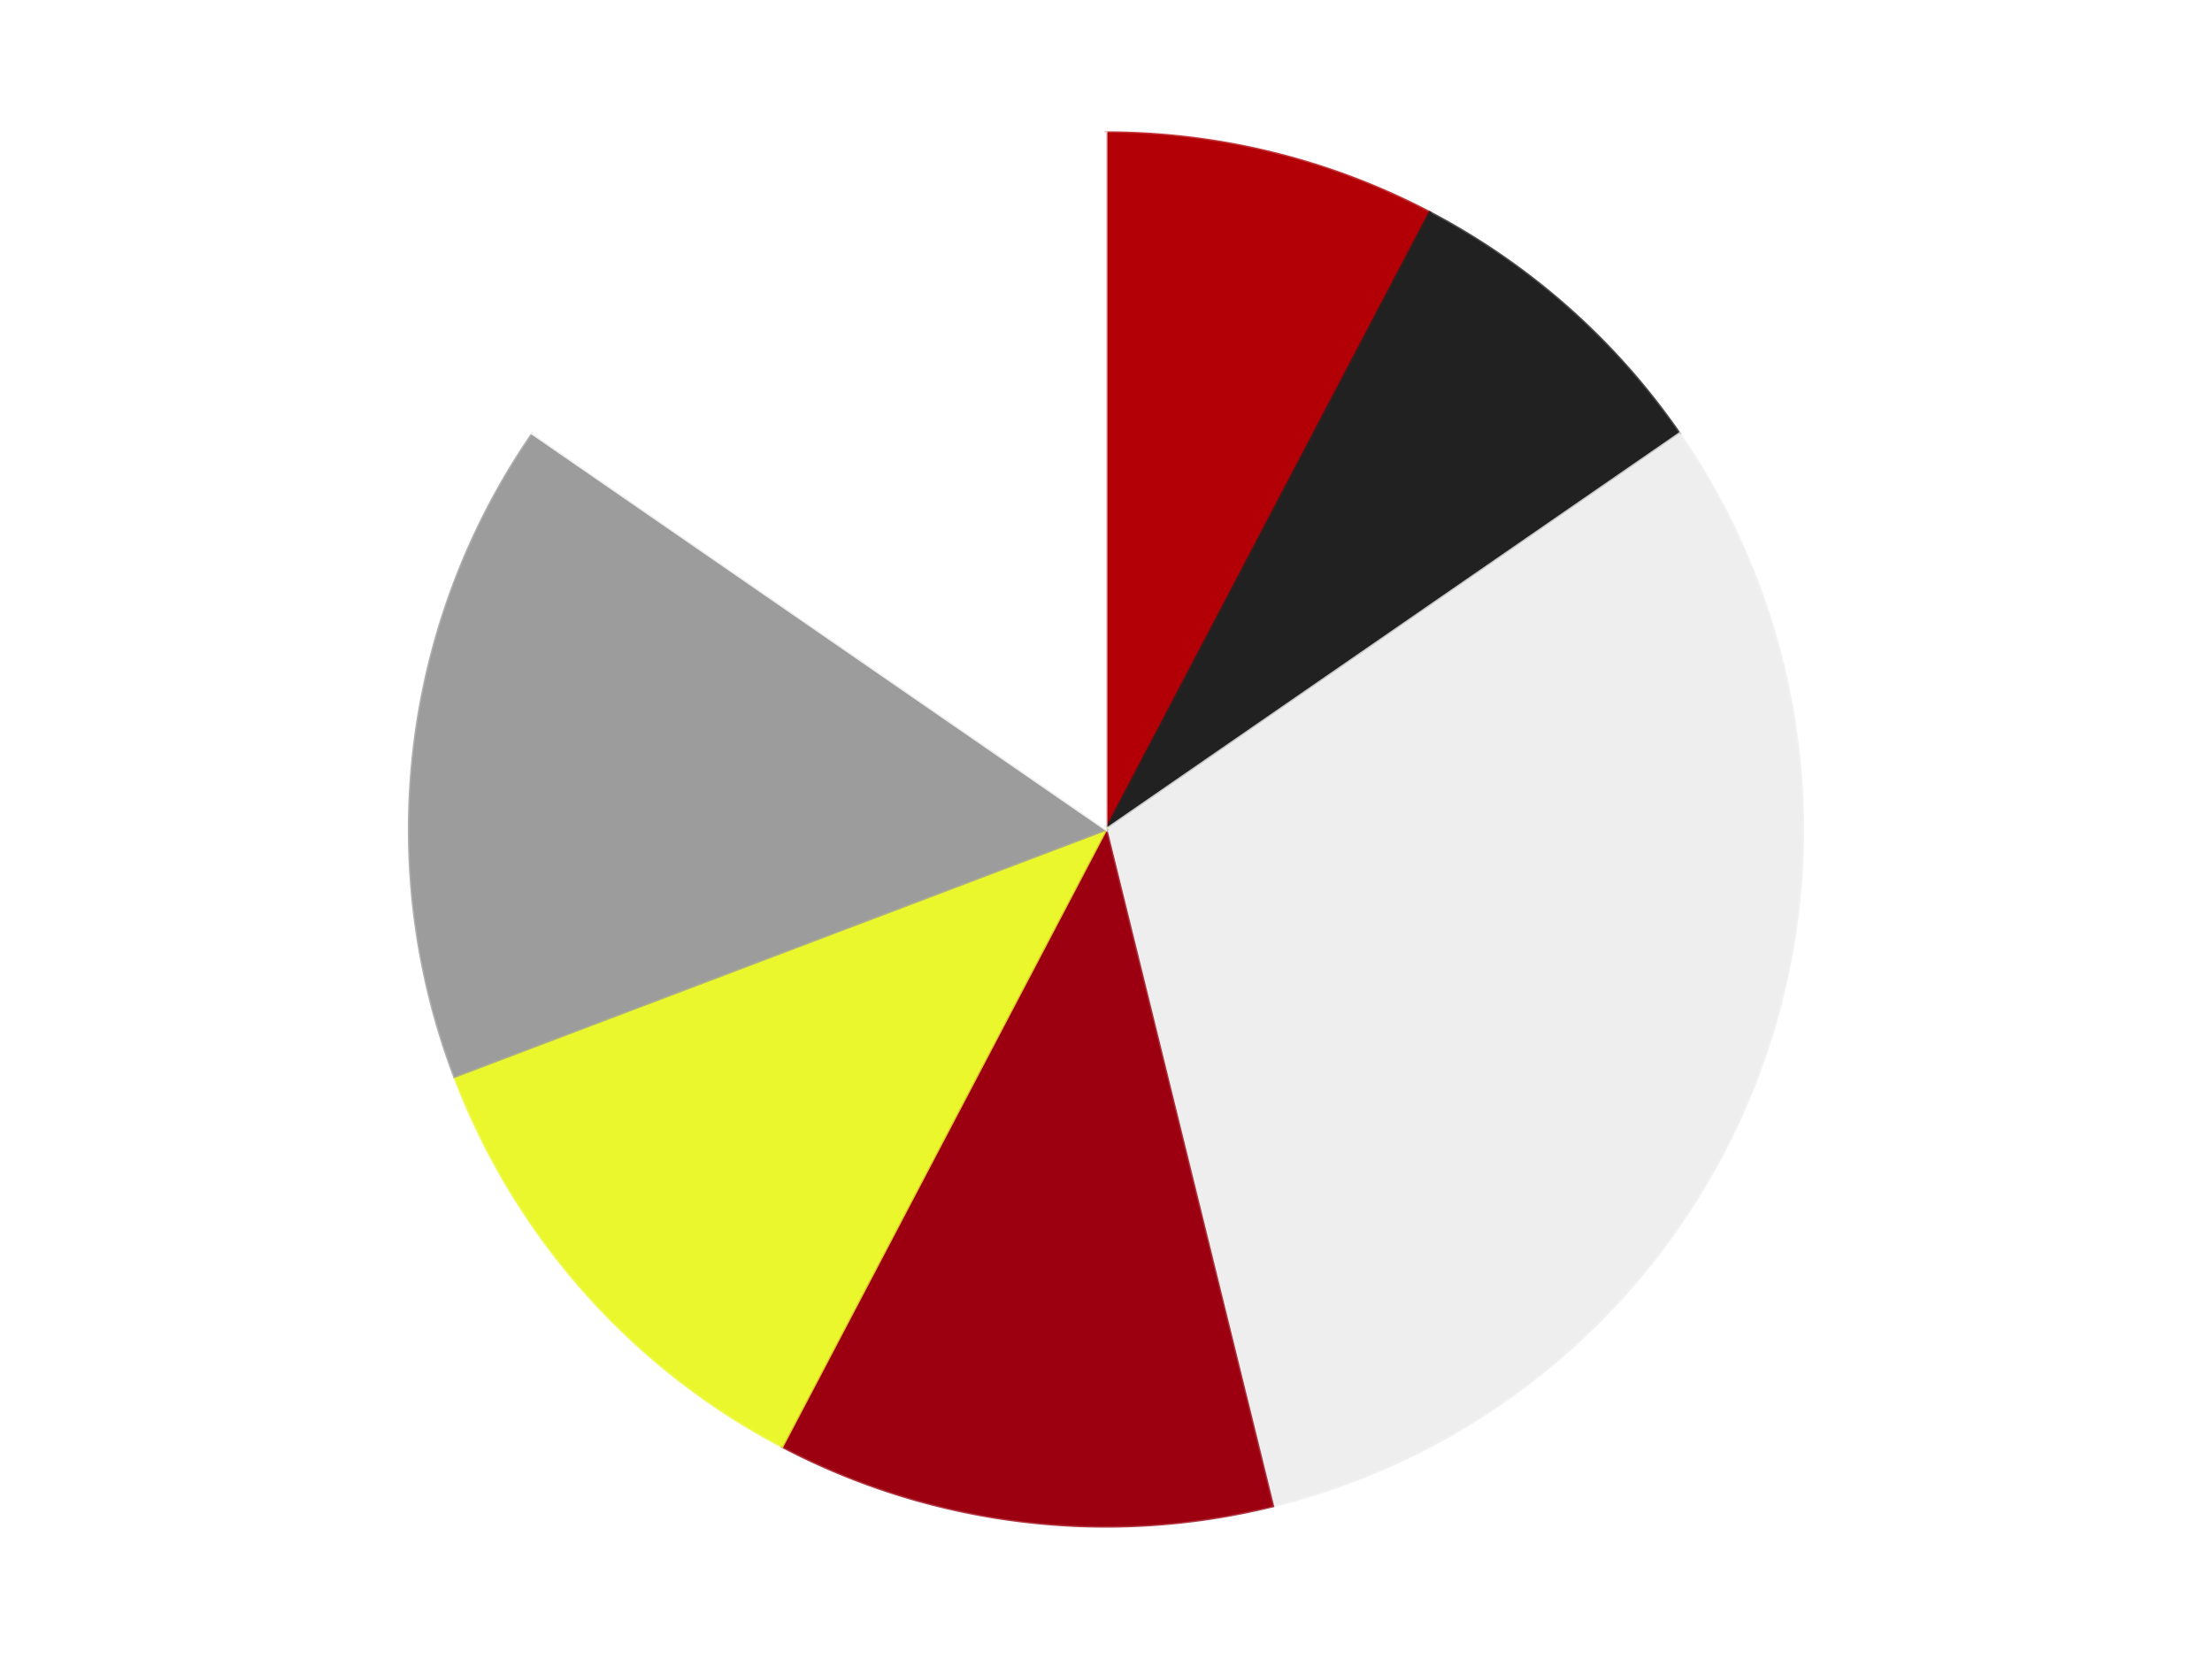 <?xml version='1.0' encoding='utf-8'?>
<svg xmlns="http://www.w3.org/2000/svg" xmlns:xlink="http://www.w3.org/1999/xlink" id="chart-9abc59ef-9be3-4a91-be0e-21a0b58eab53" class="pygal-chart" viewBox="0 0 800 600"><!--Generated with pygal 3.0.4 (lxml) ©Kozea 2012-2016 on 2024-07-06--><!--http://pygal.org--><!--http://github.com/Kozea/pygal--><defs><style type="text/css">#chart-9abc59ef-9be3-4a91-be0e-21a0b58eab53{-webkit-user-select:none;-webkit-font-smoothing:antialiased;font-family:Consolas,"Liberation Mono",Menlo,Courier,monospace}#chart-9abc59ef-9be3-4a91-be0e-21a0b58eab53 .title{font-family:Consolas,"Liberation Mono",Menlo,Courier,monospace;font-size:16px}#chart-9abc59ef-9be3-4a91-be0e-21a0b58eab53 .legends .legend text{font-family:Consolas,"Liberation Mono",Menlo,Courier,monospace;font-size:14px}#chart-9abc59ef-9be3-4a91-be0e-21a0b58eab53 .axis text{font-family:Consolas,"Liberation Mono",Menlo,Courier,monospace;font-size:10px}#chart-9abc59ef-9be3-4a91-be0e-21a0b58eab53 .axis text.major{font-family:Consolas,"Liberation Mono",Menlo,Courier,monospace;font-size:10px}#chart-9abc59ef-9be3-4a91-be0e-21a0b58eab53 .text-overlay text.value{font-family:Consolas,"Liberation Mono",Menlo,Courier,monospace;font-size:16px}#chart-9abc59ef-9be3-4a91-be0e-21a0b58eab53 .text-overlay text.label{font-family:Consolas,"Liberation Mono",Menlo,Courier,monospace;font-size:10px}#chart-9abc59ef-9be3-4a91-be0e-21a0b58eab53 .tooltip{font-family:Consolas,"Liberation Mono",Menlo,Courier,monospace;font-size:14px}#chart-9abc59ef-9be3-4a91-be0e-21a0b58eab53 text.no_data{font-family:Consolas,"Liberation Mono",Menlo,Courier,monospace;font-size:64px}
#chart-9abc59ef-9be3-4a91-be0e-21a0b58eab53{background-color:transparent}#chart-9abc59ef-9be3-4a91-be0e-21a0b58eab53 path,#chart-9abc59ef-9be3-4a91-be0e-21a0b58eab53 line,#chart-9abc59ef-9be3-4a91-be0e-21a0b58eab53 rect,#chart-9abc59ef-9be3-4a91-be0e-21a0b58eab53 circle{-webkit-transition:150ms;-moz-transition:150ms;transition:150ms}#chart-9abc59ef-9be3-4a91-be0e-21a0b58eab53 .graph &gt; .background{fill:transparent}#chart-9abc59ef-9be3-4a91-be0e-21a0b58eab53 .plot &gt; .background{fill:transparent}#chart-9abc59ef-9be3-4a91-be0e-21a0b58eab53 .graph{fill:rgba(0,0,0,.87)}#chart-9abc59ef-9be3-4a91-be0e-21a0b58eab53 text.no_data{fill:rgba(0,0,0,1)}#chart-9abc59ef-9be3-4a91-be0e-21a0b58eab53 .title{fill:rgba(0,0,0,1)}#chart-9abc59ef-9be3-4a91-be0e-21a0b58eab53 .legends .legend text{fill:rgba(0,0,0,.87)}#chart-9abc59ef-9be3-4a91-be0e-21a0b58eab53 .legends .legend:hover text{fill:rgba(0,0,0,1)}#chart-9abc59ef-9be3-4a91-be0e-21a0b58eab53 .axis .line{stroke:rgba(0,0,0,1)}#chart-9abc59ef-9be3-4a91-be0e-21a0b58eab53 .axis .guide.line{stroke:rgba(0,0,0,.54)}#chart-9abc59ef-9be3-4a91-be0e-21a0b58eab53 .axis .major.line{stroke:rgba(0,0,0,.87)}#chart-9abc59ef-9be3-4a91-be0e-21a0b58eab53 .axis text.major{fill:rgba(0,0,0,1)}#chart-9abc59ef-9be3-4a91-be0e-21a0b58eab53 .axis.y .guides:hover .guide.line,#chart-9abc59ef-9be3-4a91-be0e-21a0b58eab53 .line-graph .axis.x .guides:hover .guide.line,#chart-9abc59ef-9be3-4a91-be0e-21a0b58eab53 .stackedline-graph .axis.x .guides:hover .guide.line,#chart-9abc59ef-9be3-4a91-be0e-21a0b58eab53 .xy-graph .axis.x .guides:hover .guide.line{stroke:rgba(0,0,0,1)}#chart-9abc59ef-9be3-4a91-be0e-21a0b58eab53 .axis .guides:hover text{fill:rgba(0,0,0,1)}#chart-9abc59ef-9be3-4a91-be0e-21a0b58eab53 .reactive{fill-opacity:1.0;stroke-opacity:.8;stroke-width:1}#chart-9abc59ef-9be3-4a91-be0e-21a0b58eab53 .ci{stroke:rgba(0,0,0,.87)}#chart-9abc59ef-9be3-4a91-be0e-21a0b58eab53 .reactive.active,#chart-9abc59ef-9be3-4a91-be0e-21a0b58eab53 .active .reactive{fill-opacity:0.6;stroke-opacity:.9;stroke-width:4}#chart-9abc59ef-9be3-4a91-be0e-21a0b58eab53 .ci .reactive.active{stroke-width:1.5}#chart-9abc59ef-9be3-4a91-be0e-21a0b58eab53 .series text{fill:rgba(0,0,0,1)}#chart-9abc59ef-9be3-4a91-be0e-21a0b58eab53 .tooltip rect{fill:transparent;stroke:rgba(0,0,0,1);-webkit-transition:opacity 150ms;-moz-transition:opacity 150ms;transition:opacity 150ms}#chart-9abc59ef-9be3-4a91-be0e-21a0b58eab53 .tooltip .label{fill:rgba(0,0,0,.87)}#chart-9abc59ef-9be3-4a91-be0e-21a0b58eab53 .tooltip .label{fill:rgba(0,0,0,.87)}#chart-9abc59ef-9be3-4a91-be0e-21a0b58eab53 .tooltip .legend{font-size:.8em;fill:rgba(0,0,0,.54)}#chart-9abc59ef-9be3-4a91-be0e-21a0b58eab53 .tooltip .x_label{font-size:.6em;fill:rgba(0,0,0,1)}#chart-9abc59ef-9be3-4a91-be0e-21a0b58eab53 .tooltip .xlink{font-size:.5em;text-decoration:underline}#chart-9abc59ef-9be3-4a91-be0e-21a0b58eab53 .tooltip .value{font-size:1.5em}#chart-9abc59ef-9be3-4a91-be0e-21a0b58eab53 .bound{font-size:.5em}#chart-9abc59ef-9be3-4a91-be0e-21a0b58eab53 .max-value{font-size:.75em;fill:rgba(0,0,0,.54)}#chart-9abc59ef-9be3-4a91-be0e-21a0b58eab53 .map-element{fill:transparent;stroke:rgba(0,0,0,.54) !important}#chart-9abc59ef-9be3-4a91-be0e-21a0b58eab53 .map-element .reactive{fill-opacity:inherit;stroke-opacity:inherit}#chart-9abc59ef-9be3-4a91-be0e-21a0b58eab53 .color-0,#chart-9abc59ef-9be3-4a91-be0e-21a0b58eab53 .color-0 a:visited{stroke:#F44336;fill:#F44336}#chart-9abc59ef-9be3-4a91-be0e-21a0b58eab53 .color-1,#chart-9abc59ef-9be3-4a91-be0e-21a0b58eab53 .color-1 a:visited{stroke:#3F51B5;fill:#3F51B5}#chart-9abc59ef-9be3-4a91-be0e-21a0b58eab53 .color-2,#chart-9abc59ef-9be3-4a91-be0e-21a0b58eab53 .color-2 a:visited{stroke:#009688;fill:#009688}#chart-9abc59ef-9be3-4a91-be0e-21a0b58eab53 .color-3,#chart-9abc59ef-9be3-4a91-be0e-21a0b58eab53 .color-3 a:visited{stroke:#FFC107;fill:#FFC107}#chart-9abc59ef-9be3-4a91-be0e-21a0b58eab53 .color-4,#chart-9abc59ef-9be3-4a91-be0e-21a0b58eab53 .color-4 a:visited{stroke:#FF5722;fill:#FF5722}#chart-9abc59ef-9be3-4a91-be0e-21a0b58eab53 .color-5,#chart-9abc59ef-9be3-4a91-be0e-21a0b58eab53 .color-5 a:visited{stroke:#9C27B0;fill:#9C27B0}#chart-9abc59ef-9be3-4a91-be0e-21a0b58eab53 .color-6,#chart-9abc59ef-9be3-4a91-be0e-21a0b58eab53 .color-6 a:visited{stroke:#03A9F4;fill:#03A9F4}#chart-9abc59ef-9be3-4a91-be0e-21a0b58eab53 .text-overlay .color-0 text{fill:black}#chart-9abc59ef-9be3-4a91-be0e-21a0b58eab53 .text-overlay .color-1 text{fill:black}#chart-9abc59ef-9be3-4a91-be0e-21a0b58eab53 .text-overlay .color-2 text{fill:black}#chart-9abc59ef-9be3-4a91-be0e-21a0b58eab53 .text-overlay .color-3 text{fill:black}#chart-9abc59ef-9be3-4a91-be0e-21a0b58eab53 .text-overlay .color-4 text{fill:black}#chart-9abc59ef-9be3-4a91-be0e-21a0b58eab53 .text-overlay .color-5 text{fill:black}#chart-9abc59ef-9be3-4a91-be0e-21a0b58eab53 .text-overlay .color-6 text{fill:black}
#chart-9abc59ef-9be3-4a91-be0e-21a0b58eab53 text.no_data{text-anchor:middle}#chart-9abc59ef-9be3-4a91-be0e-21a0b58eab53 .guide.line{fill:none}#chart-9abc59ef-9be3-4a91-be0e-21a0b58eab53 .centered{text-anchor:middle}#chart-9abc59ef-9be3-4a91-be0e-21a0b58eab53 .title{text-anchor:middle}#chart-9abc59ef-9be3-4a91-be0e-21a0b58eab53 .legends .legend text{fill-opacity:1}#chart-9abc59ef-9be3-4a91-be0e-21a0b58eab53 .axis.x text{text-anchor:middle}#chart-9abc59ef-9be3-4a91-be0e-21a0b58eab53 .axis.x:not(.web) text[transform]{text-anchor:start}#chart-9abc59ef-9be3-4a91-be0e-21a0b58eab53 .axis.x:not(.web) text[transform].backwards{text-anchor:end}#chart-9abc59ef-9be3-4a91-be0e-21a0b58eab53 .axis.y text{text-anchor:end}#chart-9abc59ef-9be3-4a91-be0e-21a0b58eab53 .axis.y text[transform].backwards{text-anchor:start}#chart-9abc59ef-9be3-4a91-be0e-21a0b58eab53 .axis.y2 text{text-anchor:start}#chart-9abc59ef-9be3-4a91-be0e-21a0b58eab53 .axis.y2 text[transform].backwards{text-anchor:end}#chart-9abc59ef-9be3-4a91-be0e-21a0b58eab53 .axis .guide.line{stroke-dasharray:4,4;stroke:black}#chart-9abc59ef-9be3-4a91-be0e-21a0b58eab53 .axis .major.guide.line{stroke-dasharray:6,6;stroke:black}#chart-9abc59ef-9be3-4a91-be0e-21a0b58eab53 .horizontal .axis.y .guide.line,#chart-9abc59ef-9be3-4a91-be0e-21a0b58eab53 .horizontal .axis.y2 .guide.line,#chart-9abc59ef-9be3-4a91-be0e-21a0b58eab53 .vertical .axis.x .guide.line{opacity:0}#chart-9abc59ef-9be3-4a91-be0e-21a0b58eab53 .horizontal .axis.always_show .guide.line,#chart-9abc59ef-9be3-4a91-be0e-21a0b58eab53 .vertical .axis.always_show .guide.line{opacity:1 !important}#chart-9abc59ef-9be3-4a91-be0e-21a0b58eab53 .axis.y .guides:hover .guide.line,#chart-9abc59ef-9be3-4a91-be0e-21a0b58eab53 .axis.y2 .guides:hover .guide.line,#chart-9abc59ef-9be3-4a91-be0e-21a0b58eab53 .axis.x .guides:hover .guide.line{opacity:1}#chart-9abc59ef-9be3-4a91-be0e-21a0b58eab53 .axis .guides:hover text{opacity:1}#chart-9abc59ef-9be3-4a91-be0e-21a0b58eab53 .nofill{fill:none}#chart-9abc59ef-9be3-4a91-be0e-21a0b58eab53 .subtle-fill{fill-opacity:.2}#chart-9abc59ef-9be3-4a91-be0e-21a0b58eab53 .dot{stroke-width:1px;fill-opacity:1;stroke-opacity:1}#chart-9abc59ef-9be3-4a91-be0e-21a0b58eab53 .dot.active{stroke-width:5px}#chart-9abc59ef-9be3-4a91-be0e-21a0b58eab53 .dot.negative{fill:transparent}#chart-9abc59ef-9be3-4a91-be0e-21a0b58eab53 text,#chart-9abc59ef-9be3-4a91-be0e-21a0b58eab53 tspan{stroke:none !important}#chart-9abc59ef-9be3-4a91-be0e-21a0b58eab53 .series text.active{opacity:1}#chart-9abc59ef-9be3-4a91-be0e-21a0b58eab53 .tooltip rect{fill-opacity:.95;stroke-width:.5}#chart-9abc59ef-9be3-4a91-be0e-21a0b58eab53 .tooltip text{fill-opacity:1}#chart-9abc59ef-9be3-4a91-be0e-21a0b58eab53 .showable{visibility:hidden}#chart-9abc59ef-9be3-4a91-be0e-21a0b58eab53 .showable.shown{visibility:visible}#chart-9abc59ef-9be3-4a91-be0e-21a0b58eab53 .gauge-background{fill:rgba(229,229,229,1);stroke:none}#chart-9abc59ef-9be3-4a91-be0e-21a0b58eab53 .bg-lines{stroke:transparent;stroke-width:2px}</style><script type="text/javascript">window.pygal = window.pygal || {};window.pygal.config = window.pygal.config || {};window.pygal.config['9abc59ef-9be3-4a91-be0e-21a0b58eab53'] = {"allow_interruptions": false, "box_mode": "extremes", "classes": ["pygal-chart"], "css": ["file://style.css", "file://graph.css"], "defs": [], "disable_xml_declaration": false, "dots_size": 2.5, "dynamic_print_values": false, "explicit_size": false, "fill": false, "force_uri_protocol": "https", "formatter": null, "half_pie": false, "height": 600, "include_x_axis": false, "inner_radius": 0, "interpolate": null, "interpolation_parameters": {}, "interpolation_precision": 250, "inverse_y_axis": false, "js": ["//kozea.github.io/pygal.js/2.0.x/pygal-tooltips.min.js"], "legend_at_bottom": false, "legend_at_bottom_columns": null, "legend_box_size": 12, "logarithmic": false, "margin": 20, "margin_bottom": null, "margin_left": null, "margin_right": null, "margin_top": null, "max_scale": 16, "min_scale": 4, "missing_value_fill_truncation": "x", "no_data_text": "No data", "no_prefix": false, "order_min": null, "pretty_print": false, "print_labels": false, "print_values": false, "print_values_position": "center", "print_zeroes": true, "range": null, "rounded_bars": null, "secondary_range": null, "show_dots": true, "show_legend": false, "show_minor_x_labels": true, "show_minor_y_labels": true, "show_only_major_dots": false, "show_x_guides": false, "show_x_labels": true, "show_y_guides": true, "show_y_labels": true, "spacing": 10, "stack_from_top": false, "strict": false, "stroke": true, "stroke_style": null, "style": {"background": "transparent", "ci_colors": [], "colors": ["#F44336", "#3F51B5", "#009688", "#FFC107", "#FF5722", "#9C27B0", "#03A9F4", "#8BC34A", "#FF9800", "#E91E63", "#2196F3", "#4CAF50", "#FFEB3B", "#673AB7", "#00BCD4", "#CDDC39", "#9E9E9E", "#607D8B"], "dot_opacity": "1", "font_family": "Consolas, \"Liberation Mono\", Menlo, Courier, monospace", "foreground": "rgba(0, 0, 0, .87)", "foreground_strong": "rgba(0, 0, 0, 1)", "foreground_subtle": "rgba(0, 0, 0, .54)", "guide_stroke_color": "black", "guide_stroke_dasharray": "4,4", "label_font_family": "Consolas, \"Liberation Mono\", Menlo, Courier, monospace", "label_font_size": 10, "legend_font_family": "Consolas, \"Liberation Mono\", Menlo, Courier, monospace", "legend_font_size": 14, "major_guide_stroke_color": "black", "major_guide_stroke_dasharray": "6,6", "major_label_font_family": "Consolas, \"Liberation Mono\", Menlo, Courier, monospace", "major_label_font_size": 10, "no_data_font_family": "Consolas, \"Liberation Mono\", Menlo, Courier, monospace", "no_data_font_size": 64, "opacity": "1.0", "opacity_hover": "0.6", "plot_background": "transparent", "stroke_opacity": ".8", "stroke_opacity_hover": ".9", "stroke_width": "1", "stroke_width_hover": "4", "title_font_family": "Consolas, \"Liberation Mono\", Menlo, Courier, monospace", "title_font_size": 16, "tooltip_font_family": "Consolas, \"Liberation Mono\", Menlo, Courier, monospace", "tooltip_font_size": 14, "transition": "150ms", "value_background": "rgba(229, 229, 229, 1)", "value_colors": [], "value_font_family": "Consolas, \"Liberation Mono\", Menlo, Courier, monospace", "value_font_size": 16, "value_label_font_family": "Consolas, \"Liberation Mono\", Menlo, Courier, monospace", "value_label_font_size": 10}, "title": null, "tooltip_border_radius": 0, "tooltip_fancy_mode": true, "truncate_label": null, "truncate_legend": null, "width": 800, "x_label_rotation": 0, "x_labels": null, "x_labels_major": null, "x_labels_major_count": null, "x_labels_major_every": null, "x_title": null, "xrange": null, "y_label_rotation": 0, "y_labels": null, "y_labels_major": null, "y_labels_major_count": null, "y_labels_major_every": null, "y_title": null, "zero": 0, "legends": ["Red", "Black", "Trans-Clear", "Trans-Red", "Trans-Yellow", "Light Gray", "White"]}</script><script type="text/javascript" xlink:href="https://kozea.github.io/pygal.js/2.0.x/pygal-tooltips.min.js"/></defs><title>Pygal</title><g class="graph pie-graph vertical"><rect x="0" y="0" width="800" height="600" class="background"/><g transform="translate(20, 20)" class="plot"><rect x="0" y="0" width="760" height="560" class="background"/><g class="series serie-0 color-0"><g class="slices"><g class="slice" style="fill: #B30006; stroke: #B30006"><path d="M380 28 A252 252 0 0 1 497.11 56.865 L380 280 A0 0 0 0 0 380 280 z" class="slice reactive tooltip-trigger"/><desc class="value">2</desc><desc class="x centered">410.15377370023225</desc><desc class="y centered">157.66133100431745</desc></g></g></g><g class="series serie-1 color-1"><g class="slices"><g class="slice" style="fill: #212121; stroke: #212121"><path d="M497.11 56.865 A252 252 0 0 1 587.392 136.848 L380 280 A0 0 0 0 0 380 280 z" class="slice reactive tooltip-trigger"/><desc class="value">2</desc><desc class="x centered">463.5534549383402</desc><desc class="y centered">185.68764573044126</desc></g></g></g><g class="series serie-2 color-2"><g class="slices"><g class="slice" style="fill: #EEEEEE; stroke: #EEEEEE"><path d="M587.392 136.848 A252 252 0 0 1 440.308 524.677 L380 280 A0 0 0 0 0 380 280 z" class="slice reactive tooltip-trigger"/><desc class="value">8</desc><desc class="x centered">497.81204657836224</desc><desc class="y centered">324.68021576735947</desc></g></g></g><g class="series serie-3 color-3"><g class="slices"><g class="slice" style="fill: #9C0010; stroke: #9C0010"><path d="M440.308 524.677 A252 252 0 0 1 262.89 503.135 L380 280 A0 0 0 0 0 380 280 z" class="slice reactive tooltip-trigger"/><desc class="value">3</desc><desc class="x centered">364.8123782878293</desc><desc class="y centered">405.0813181363548</desc></g></g></g><g class="series serie-4 color-4"><g class="slices"><g class="slice" style="fill: #EBF72D; stroke: #EBF72D"><path d="M262.89 503.135 A252 252 0 0 1 144.376 369.36 L380 280 A0 0 0 0 0 380 280 z" class="slice reactive tooltip-trigger"/><desc class="value">3</desc><desc class="x centered">285.6876457304412</desc><desc class="y centered">363.55345493834017</desc></g></g></g><g class="series serie-5 color-5"><g class="slices"><g class="slice" style="fill: #9C9C9C; stroke: #9C9C9C"><path d="M144.376 369.36 A252 252 0 0 1 172.608 136.848 L380 280 A0 0 0 0 0 380 280 z" class="slice reactive tooltip-trigger"/><desc class="value">4</desc><desc class="x centered">254.91868186364522</desc><desc class="y centered">264.8123782878292</desc></g></g></g><g class="series serie-6 color-6"><g class="slices"><g class="slice" style="fill: #FFFFFF; stroke: #FFFFFF"><path d="M172.608 136.848 A252 252 0 0 1 380 28 L380 280 A0 0 0 0 0 380 280 z" class="slice reactive tooltip-trigger"/><desc class="value">4</desc><desc class="x centered">321.4448803224852</desc><desc class="y centered">168.43254076769554</desc></g></g></g></g><g class="titles"/><g transform="translate(20, 20)" class="plot overlay"><g class="series serie-0 color-0"/><g class="series serie-1 color-1"/><g class="series serie-2 color-2"/><g class="series serie-3 color-3"/><g class="series serie-4 color-4"/><g class="series serie-5 color-5"/><g class="series serie-6 color-6"/></g><g transform="translate(20, 20)" class="plot text-overlay"><g class="series serie-0 color-0"/><g class="series serie-1 color-1"/><g class="series serie-2 color-2"/><g class="series serie-3 color-3"/><g class="series serie-4 color-4"/><g class="series serie-5 color-5"/><g class="series serie-6 color-6"/></g><g transform="translate(20, 20)" class="plot tooltip-overlay"><g transform="translate(0 0)" style="opacity: 0" class="tooltip"><rect rx="0" ry="0" width="0" height="0" class="tooltip-box"/><g class="text"/></g></g></g></svg>
